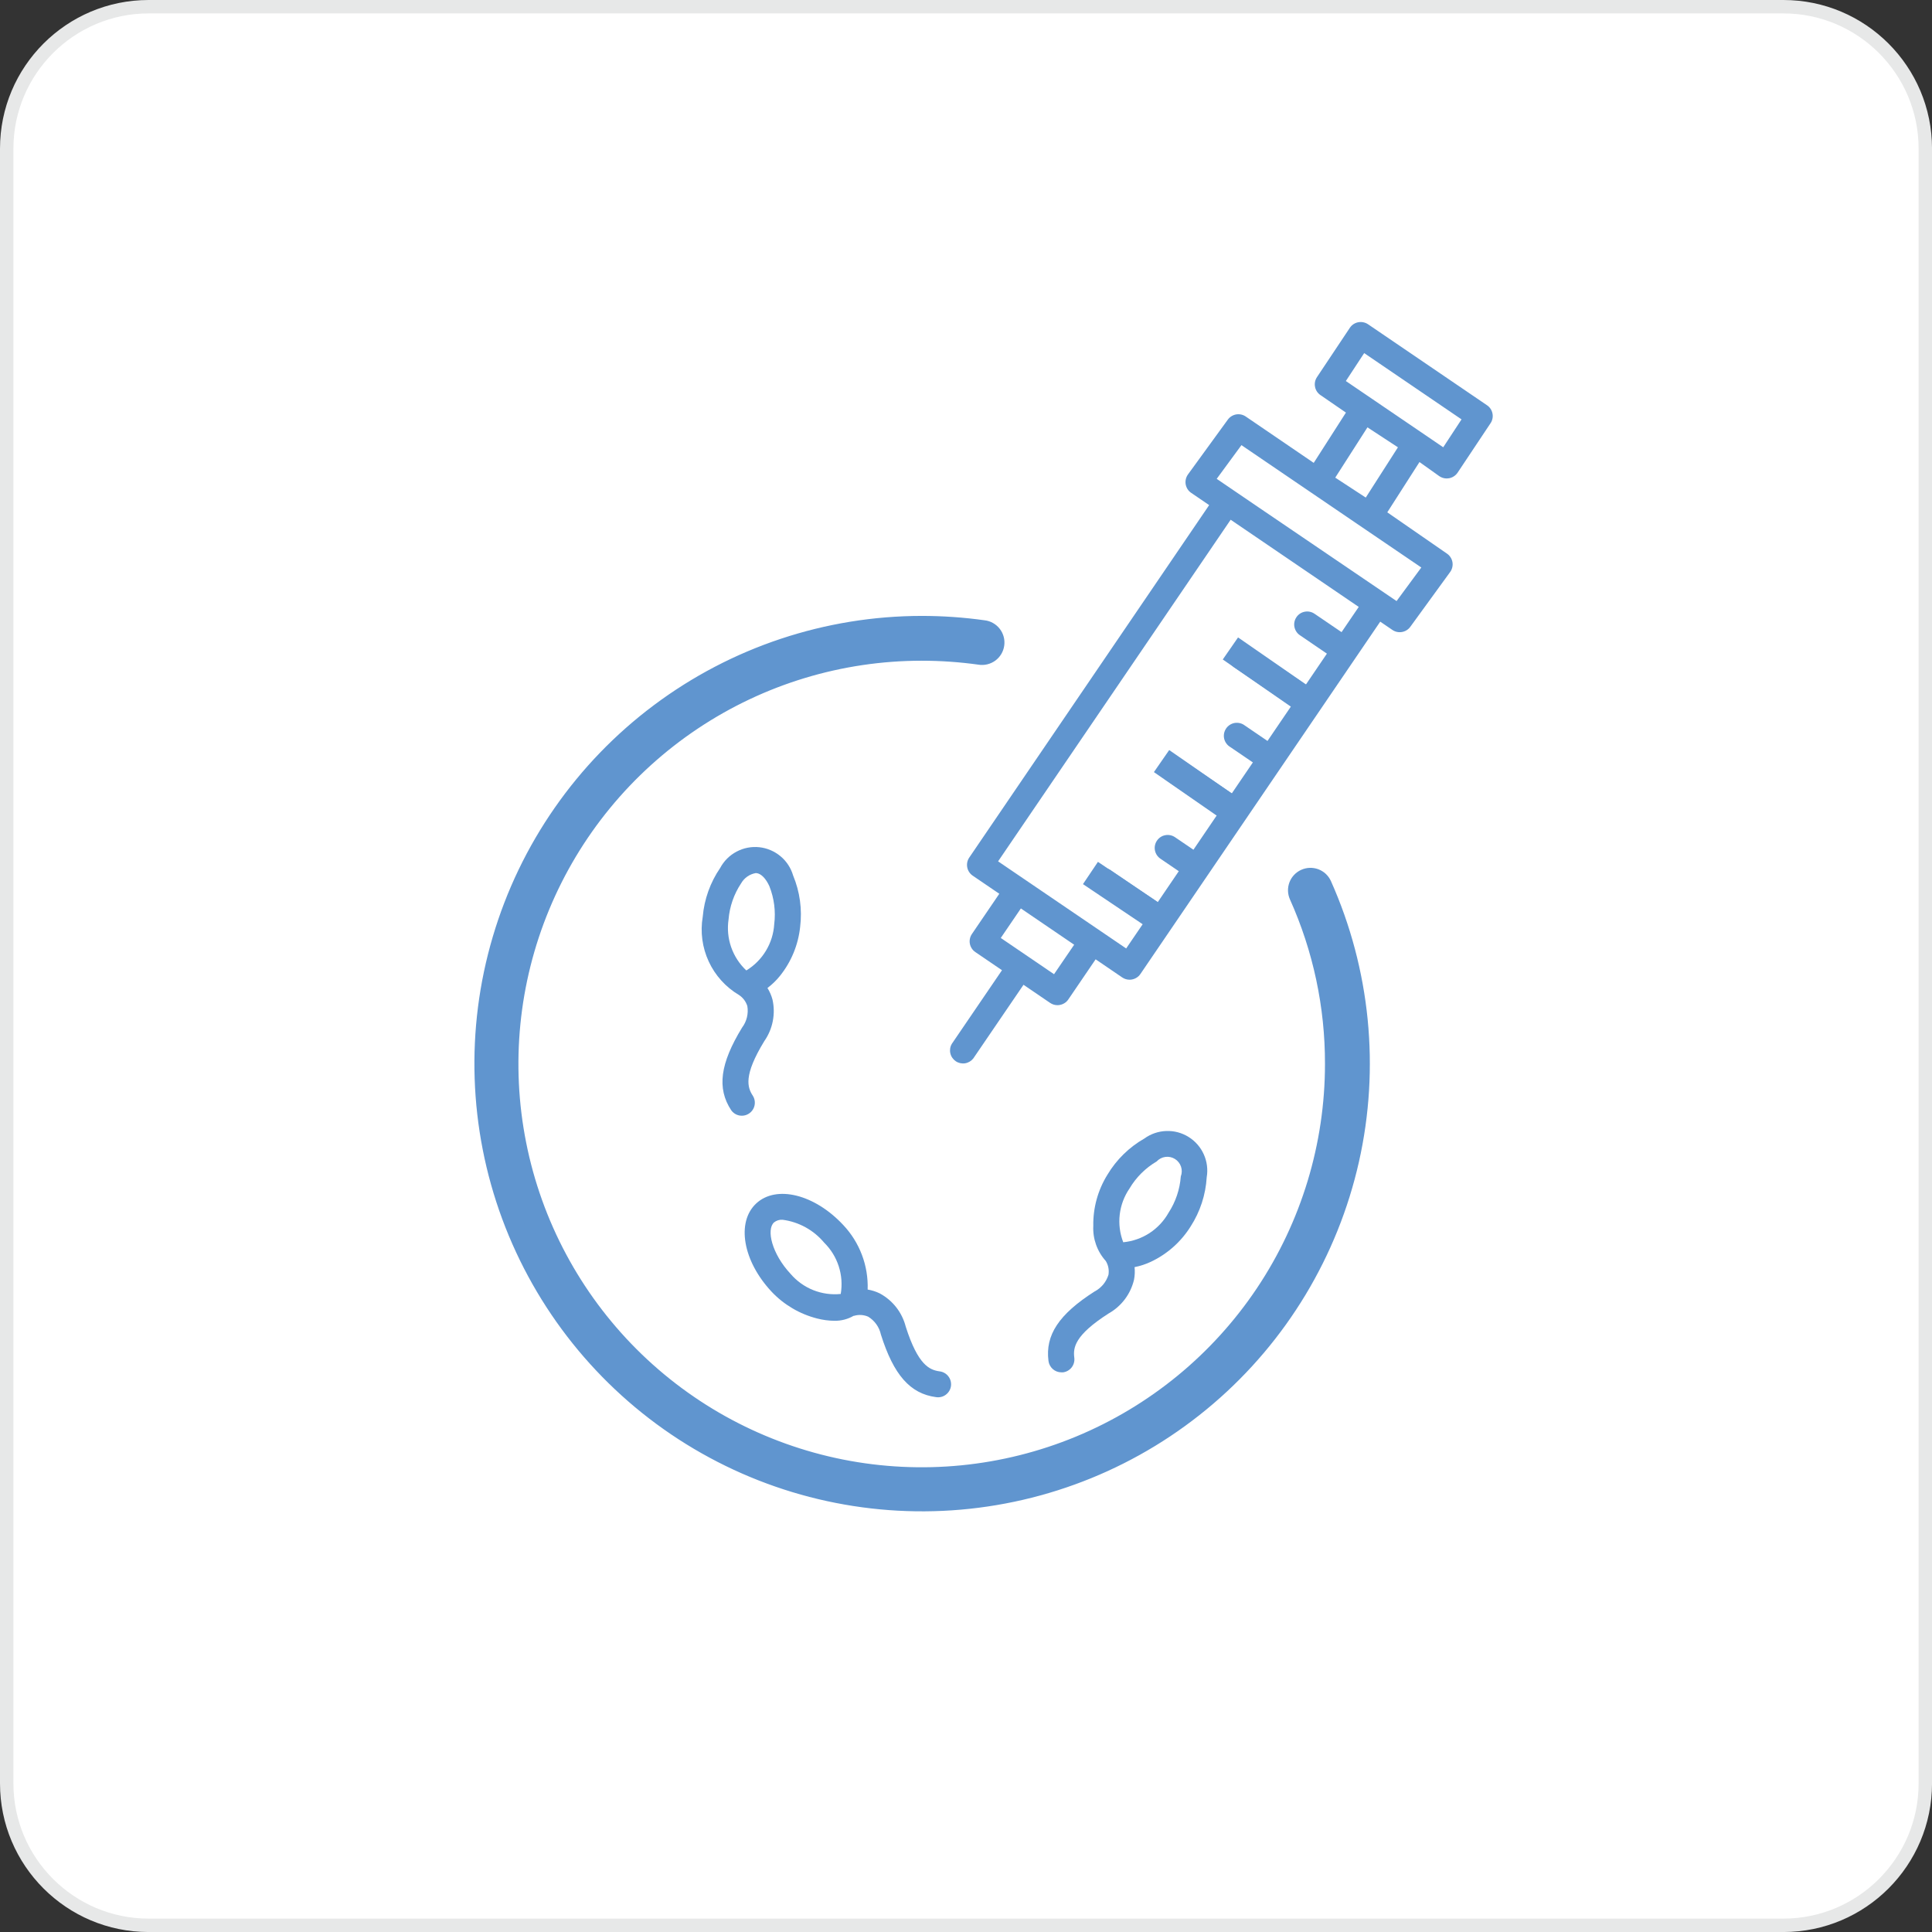 <svg width="72" height="72" viewBox="0 0 72 72" fill="none" xmlns="http://www.w3.org/2000/svg">
<rect x="0" y="0" width="72" height="72" fill="#333333" stroke="none"/>
<path d="M66.462 71.751H5.539C2.622 71.751 0.25 69.379 0.25 66.462V5.539C0.25 2.622 2.622 0.25 5.539 0.25H66.462C69.379 0.25 71.751 2.622 71.751 5.539V66.462C71.751 69.379 69.379 71.751 66.462 71.751Z" fill="white"/>
<path d="M5.539 0.5C2.76 0.5 0.5 2.76 0.5 5.539V66.462C0.5 69.241 2.76 71.501 5.539 71.501H66.462C69.241 71.501 71.501 69.241 71.501 66.462V5.539C71.501 2.76 69.241 0.5 66.462 0.5H5.539ZM5.539 0H66.462C69.521 0 72.001 2.48 72.001 5.539V66.462C72.001 69.521 69.521 72.001 66.462 72.001H5.539C2.48 72.001 0 69.521 0 66.462V5.539C0 2.48 2.48 0 5.539 0Z" fill="#E7E8E8"/>
<path d="M48.637 32.735C48.579 32.761 48.526 32.798 48.483 32.844C48.439 32.89 48.404 32.945 48.382 33.004C48.359 33.064 48.348 33.127 48.35 33.191C48.352 33.254 48.366 33.317 48.392 33.375C49.278 35.349 49.733 37.488 49.728 39.651C49.728 42.693 48.826 45.666 47.137 48.195C45.447 50.725 43.045 52.696 40.235 53.86C37.425 55.024 34.333 55.329 31.349 54.736C28.366 54.142 25.626 52.678 23.475 50.527C21.324 48.376 19.859 45.636 19.266 42.653C18.672 39.669 18.977 36.577 20.141 33.767C21.305 30.957 23.276 28.555 25.805 26.865C28.334 25.175 31.307 24.273 34.349 24.273C35.074 24.273 35.798 24.324 36.516 24.424C36.58 24.435 36.645 24.433 36.709 24.418C36.772 24.403 36.831 24.376 36.884 24.338C36.936 24.3 36.98 24.251 37.014 24.196C37.047 24.14 37.069 24.078 37.078 24.014C37.087 23.95 37.084 23.884 37.067 23.822C37.05 23.759 37.021 23.7 36.981 23.649C36.942 23.598 36.892 23.555 36.835 23.523C36.779 23.491 36.717 23.471 36.652 23.464C35.89 23.357 35.121 23.303 34.352 23.303C30.829 23.306 27.402 24.447 24.581 26.558C21.76 28.668 19.696 31.633 18.699 35.012C17.701 38.39 17.822 42.001 19.044 45.305C20.267 48.609 22.524 51.43 25.48 53.346C28.437 55.262 31.933 56.171 35.448 55.937C38.963 55.703 42.309 54.34 44.985 52.049C47.662 49.759 49.526 46.664 50.301 43.227C51.075 39.791 50.717 36.196 49.281 32.979C49.255 32.921 49.217 32.868 49.171 32.824C49.124 32.78 49.069 32.746 49.01 32.723C48.95 32.701 48.886 32.69 48.822 32.692C48.758 32.694 48.695 32.709 48.637 32.735V32.735Z" fill="#6095CF" stroke="#6095CF" stroke-width="0.7"/>
<path d="M33.755 49.443C33.688 49.18 33.567 48.933 33.4 48.719C33.232 48.505 33.022 48.328 32.783 48.2C32.641 48.131 32.49 48.083 32.335 48.058C32.35 47.616 32.277 47.175 32.12 46.762C31.963 46.348 31.726 45.97 31.422 45.649C30.353 44.504 28.929 44.154 28.182 44.849C27.435 45.544 27.682 46.991 28.754 48.137C29.214 48.625 29.804 48.972 30.454 49.137C30.664 49.191 30.881 49.22 31.098 49.222C31.349 49.226 31.596 49.162 31.813 49.036C31.819 49.036 31.826 49.036 31.832 49.036C32.006 48.985 32.191 48.997 32.357 49.07C32.477 49.144 32.581 49.241 32.662 49.356C32.743 49.471 32.8 49.601 32.83 49.739C33.304 51.239 33.918 51.939 34.883 52.067C34.947 52.077 35.012 52.074 35.075 52.059C35.138 52.044 35.197 52.016 35.248 51.977C35.3 51.938 35.344 51.89 35.377 51.834C35.41 51.779 35.431 51.717 35.44 51.653C35.448 51.589 35.444 51.524 35.427 51.461C35.41 51.399 35.381 51.341 35.341 51.29C35.302 51.239 35.252 51.196 35.196 51.165C35.139 51.133 35.077 51.113 35.013 51.106C34.643 51.053 34.213 50.879 33.755 49.443ZM31.332 48.222C30.983 48.258 30.631 48.208 30.305 48.078C29.98 47.948 29.691 47.74 29.463 47.474C28.763 46.723 28.554 45.826 28.844 45.557C28.934 45.484 29.049 45.448 29.165 45.457C29.77 45.537 30.323 45.841 30.714 46.31C30.963 46.555 31.15 46.857 31.257 47.19C31.365 47.523 31.39 47.877 31.332 48.222V48.222Z" fill="#6095CF"/>
<path d="M40.788 48.132C39.462 48.98 38.949 49.754 39.074 50.72C39.089 50.837 39.147 50.944 39.235 51.022C39.323 51.1 39.437 51.143 39.555 51.143C39.575 51.143 39.596 51.143 39.617 51.143C39.745 51.126 39.86 51.06 39.939 50.958C40.017 50.856 40.052 50.727 40.036 50.6C39.988 50.228 40.043 49.764 41.31 48.952C41.548 48.819 41.755 48.638 41.919 48.421C42.083 48.203 42.2 47.954 42.262 47.689C42.292 47.535 42.298 47.378 42.282 47.222C42.493 47.181 42.698 47.113 42.892 47.022C43.501 46.734 44.014 46.278 44.371 45.707C44.726 45.157 44.932 44.524 44.971 43.871C45.02 43.582 44.982 43.285 44.861 43.018C44.741 42.75 44.543 42.525 44.294 42.37C44.045 42.215 43.756 42.138 43.463 42.149C43.17 42.159 42.886 42.256 42.649 42.428C42.081 42.752 41.606 43.217 41.27 43.779C40.915 44.351 40.732 45.014 40.744 45.687C40.72 46.167 40.888 46.636 41.209 46.993C41.304 47.147 41.339 47.331 41.309 47.509C41.267 47.642 41.2 47.766 41.111 47.873C41.021 47.979 40.912 48.068 40.788 48.132ZM42.094 44.291C42.34 43.875 42.688 43.529 43.105 43.284C43.19 43.192 43.304 43.132 43.429 43.115C43.553 43.098 43.679 43.124 43.786 43.191C43.892 43.257 43.973 43.358 44.013 43.477C44.053 43.596 44.05 43.725 44.005 43.842C43.969 44.324 43.813 44.79 43.549 45.195C43.377 45.501 43.134 45.761 42.84 45.953C42.546 46.144 42.209 46.262 41.86 46.295C41.733 45.967 41.688 45.613 41.729 45.264C41.77 44.915 41.895 44.581 42.094 44.291V44.291Z" fill="#6095CF"/>
<path d="M29.064 36.372C29.486 35.848 29.748 35.213 29.819 34.543C29.899 33.893 29.809 33.234 29.558 32.629C29.476 32.347 29.312 32.096 29.087 31.909C28.861 31.721 28.585 31.604 28.294 31.573C28.002 31.543 27.708 31.6 27.449 31.738C27.189 31.876 26.977 32.087 26.839 32.346C26.469 32.886 26.245 33.513 26.189 34.165C26.093 34.73 26.171 35.312 26.412 35.832C26.652 36.352 27.046 36.788 27.539 37.08C27.688 37.177 27.798 37.324 27.851 37.494C27.875 37.634 27.869 37.776 27.836 37.914C27.802 38.052 27.741 38.181 27.656 38.294C26.835 39.637 26.713 40.558 27.248 41.372C27.32 41.476 27.43 41.547 27.554 41.571C27.678 41.594 27.807 41.569 27.912 41.499C28.018 41.43 28.092 41.322 28.119 41.199C28.146 41.075 28.125 40.946 28.058 40.839C27.852 40.526 27.699 40.084 28.483 38.8C28.639 38.577 28.747 38.324 28.799 38.057C28.852 37.79 28.848 37.514 28.788 37.249C28.747 37.097 28.684 36.953 28.601 36.82C28.773 36.69 28.929 36.54 29.064 36.372ZM27.813 36.166C27.557 35.926 27.364 35.628 27.248 35.297C27.133 34.967 27.1 34.613 27.151 34.266C27.191 33.784 27.352 33.321 27.62 32.918C27.677 32.819 27.755 32.733 27.848 32.668C27.942 32.602 28.049 32.558 28.161 32.538H28.191C28.363 32.556 28.542 32.738 28.672 33.025C28.851 33.475 28.913 33.962 28.853 34.442C28.831 34.792 28.726 35.131 28.544 35.432C28.363 35.732 28.113 35.984 27.813 36.166Z" fill="#6095CF"/>
<path d="M55.413 15.1L50.984 12.085C50.877 12.013 50.747 11.986 50.62 12.009C50.558 12.02 50.498 12.044 50.445 12.078C50.392 12.113 50.346 12.157 50.31 12.209L49.082 14.051C49.046 14.104 49.021 14.163 49.008 14.225C48.995 14.287 48.995 14.351 49.007 14.414C49.018 14.477 49.042 14.536 49.077 14.589C49.112 14.643 49.157 14.688 49.21 14.724L50.159 15.376L48.959 17.25L46.423 15.521C46.318 15.45 46.19 15.423 46.065 15.445C45.941 15.468 45.83 15.537 45.756 15.64L44.27 17.684C44.233 17.737 44.206 17.796 44.192 17.859C44.178 17.922 44.176 17.987 44.187 18.051C44.199 18.114 44.222 18.175 44.257 18.23C44.292 18.284 44.338 18.331 44.391 18.367L45.062 18.824L36.121 31.959C36.049 32.065 36.022 32.196 36.046 32.322C36.07 32.449 36.143 32.56 36.249 32.633L37.241 33.308L36.22 34.808C36.184 34.861 36.159 34.92 36.146 34.982C36.133 35.044 36.132 35.109 36.144 35.171C36.156 35.234 36.18 35.293 36.215 35.346C36.25 35.4 36.295 35.445 36.348 35.481L37.341 36.157L35.472 38.9C35.409 39.006 35.389 39.132 35.416 39.252C35.443 39.373 35.515 39.478 35.617 39.548C35.718 39.617 35.843 39.645 35.965 39.626C36.086 39.607 36.196 39.542 36.272 39.445L38.143 36.7L39.136 37.376C39.217 37.431 39.312 37.46 39.409 37.46C39.439 37.46 39.469 37.457 39.499 37.451C39.625 37.428 39.737 37.356 39.81 37.251L40.831 35.751L41.823 36.427C41.904 36.482 41.999 36.511 42.096 36.511C42.126 36.511 42.156 36.508 42.186 36.502C42.248 36.491 42.308 36.467 42.361 36.433C42.415 36.399 42.461 36.354 42.497 36.302L43.672 34.576L51.437 23.167L51.892 23.477C51.997 23.548 52.125 23.575 52.25 23.552C52.374 23.53 52.485 23.461 52.559 23.358L54.045 21.314C54.083 21.261 54.109 21.202 54.123 21.139C54.138 21.076 54.139 21.011 54.128 20.947C54.116 20.883 54.093 20.823 54.057 20.768C54.022 20.714 53.977 20.667 53.923 20.631L51.7 19.093L52.9 17.219L53.641 17.747C53.722 17.802 53.817 17.831 53.914 17.831C53.944 17.831 53.974 17.828 54.004 17.823C54.129 17.799 54.241 17.727 54.315 17.623L55.543 15.78C55.58 15.727 55.606 15.667 55.619 15.604C55.633 15.541 55.633 15.476 55.621 15.413C55.609 15.349 55.584 15.289 55.549 15.235C55.513 15.182 55.467 15.136 55.413 15.1ZM39.281 36.306L38.288 35.63L37.296 34.955L38.045 33.855L39.48 34.832L40.031 35.207L39.281 36.306ZM49.996 23.558L48.987 22.872C48.934 22.836 48.875 22.811 48.813 22.798C48.751 22.785 48.687 22.785 48.624 22.797C48.562 22.808 48.502 22.832 48.449 22.867C48.396 22.902 48.35 22.947 48.315 23C48.279 23.052 48.254 23.111 48.241 23.173C48.228 23.236 48.227 23.3 48.239 23.362C48.251 23.425 48.275 23.484 48.31 23.537C48.344 23.59 48.389 23.636 48.442 23.672L49.45 24.359L48.665 25.514L46.565 24.088C46.513 24.047 46.453 24.018 46.388 24.001C46.324 23.984 46.257 23.981 46.192 23.991C46.126 24.002 46.064 24.025 46.008 24.061C45.952 24.096 45.903 24.143 45.866 24.197C45.829 24.252 45.803 24.314 45.791 24.379C45.778 24.444 45.779 24.511 45.793 24.576C45.808 24.641 45.835 24.702 45.874 24.756C45.913 24.809 45.963 24.854 46.02 24.888L48.12 26.313L47.236 27.613L46.389 27.036C46.337 26.996 46.277 26.967 46.213 26.951C46.149 26.935 46.082 26.932 46.017 26.942C45.952 26.953 45.89 26.976 45.834 27.012C45.779 27.047 45.731 27.093 45.694 27.148C45.657 27.202 45.631 27.264 45.618 27.328C45.606 27.393 45.606 27.46 45.62 27.524C45.634 27.588 45.661 27.649 45.7 27.703C45.738 27.757 45.787 27.802 45.843 27.836L46.691 28.413L45.905 29.568L43.971 28.251C43.865 28.187 43.738 28.166 43.617 28.192C43.496 28.218 43.389 28.29 43.319 28.392C43.249 28.495 43.221 28.62 43.241 28.743C43.261 28.865 43.327 28.976 43.425 29.051L45.359 30.367L44.476 31.667L43.789 31.2C43.683 31.128 43.553 31.101 43.426 31.125C43.3 31.148 43.189 31.221 43.117 31.328C43.044 31.434 43.017 31.564 43.041 31.69C43.065 31.816 43.138 31.928 43.244 32L43.93 32.467L43.145 33.622L41.371 32.415C41.265 32.352 41.139 32.332 41.019 32.359C40.898 32.386 40.793 32.458 40.723 32.559C40.654 32.661 40.626 32.786 40.645 32.907C40.664 33.029 40.729 33.139 40.826 33.215L42.599 34.421L41.969 35.346L37.196 32.1L45.863 19.369L50.636 22.618L49.996 23.558ZM52.968 21.149L52.046 22.4L46.913 18.914L46.004 18.295L45.343 17.845L46.265 16.589L50.572 19.52L52.968 21.149ZM50.898 18.543L49.761 17.8L50.961 15.926L52.097 16.67L50.898 18.543ZM53.785 16.669L52.823 16.014L50.156 14.2L50.839 13.159L54.467 15.629L53.785 16.669Z" fill="#6095CF"/>
<path d="M43.288 28.363L45.661 30.008" stroke="#6095CF"/>
<path d="M40.638 32.534L42.896 34.051" stroke="#6095CF"/>
<path d="M45.854 24.166L48.442 25.959" stroke="#6095CF"/>
</svg>
